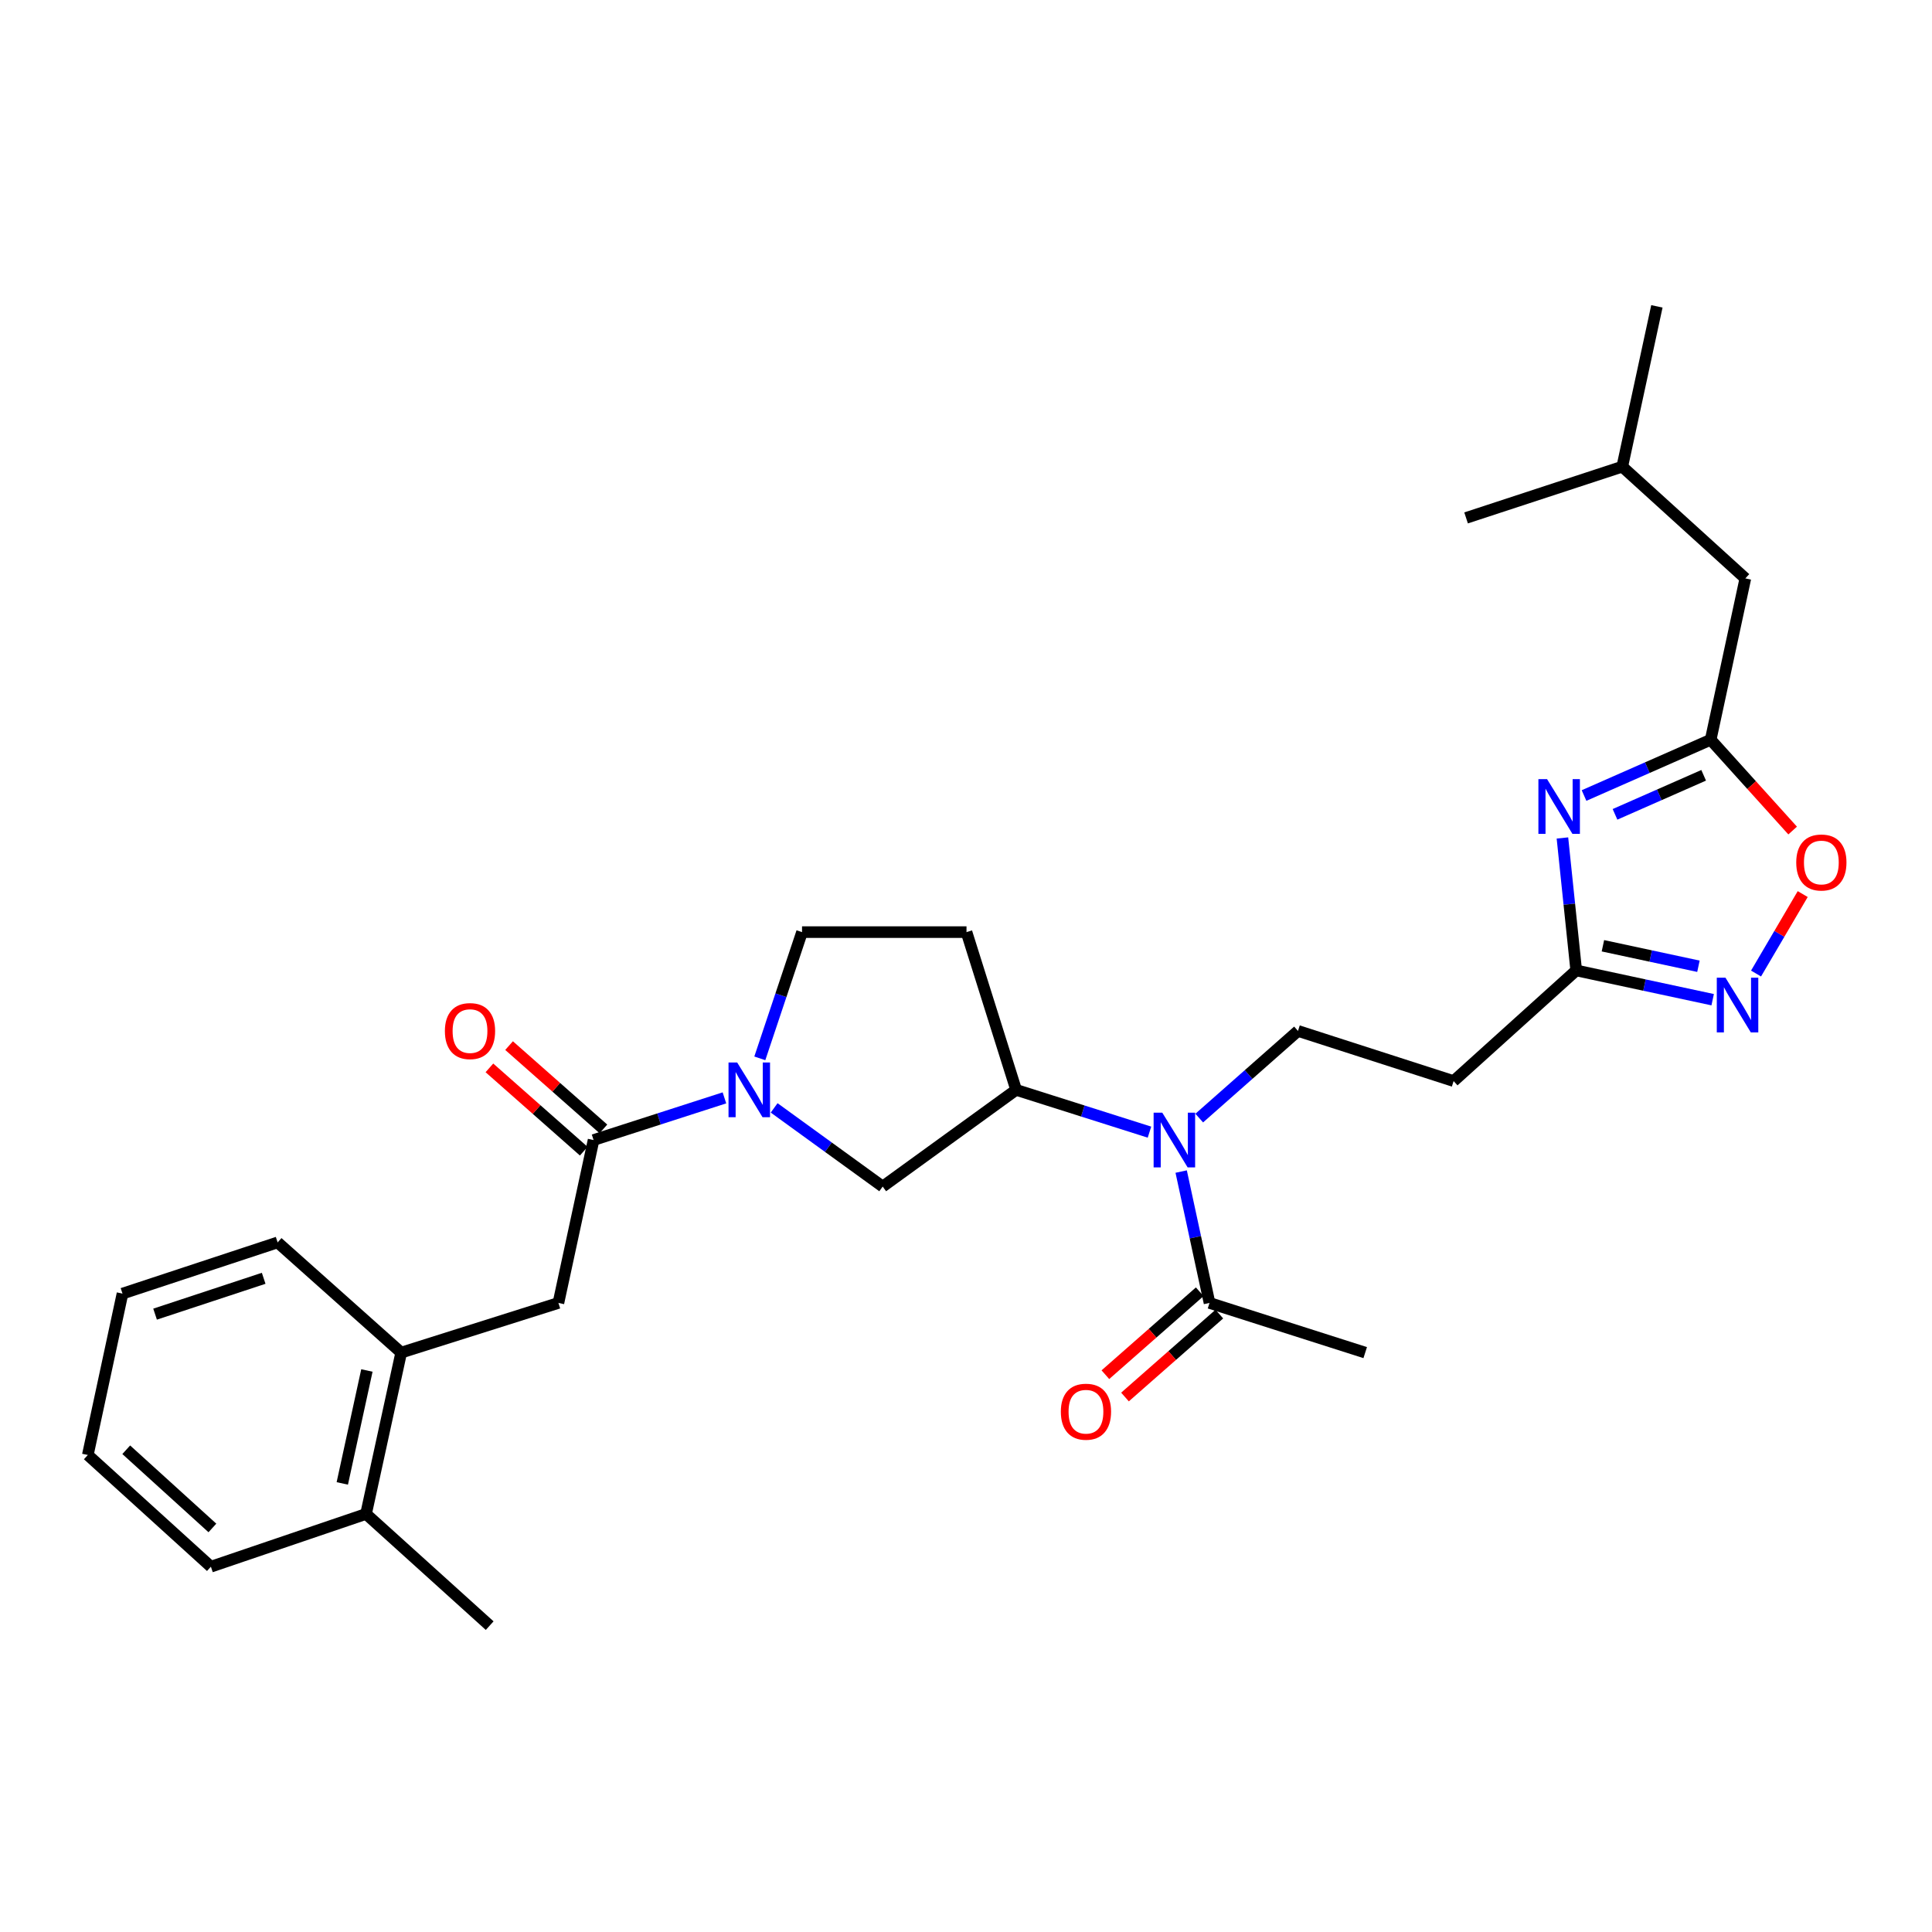 <?xml version='1.0' encoding='iso-8859-1'?>
<svg version='1.1' baseProfile='full'
              xmlns='http://www.w3.org/2000/svg'
                      xmlns:rdkit='http://www.rdkit.org/xml'
                      xmlns:xlink='http://www.w3.org/1999/xlink'
                  xml:space='preserve'
width='1000px' height='1000px' viewBox='0 0 1000 1000'>
<!-- END OF HEADER -->
<rect style='opacity:1.0;fill:#FFFFFF;stroke:none' width='1000' height='1000' x='0' y='0'> </rect>
<path class='bond-3' d='M 808.71,433.729 L 812.278,468.009' style='fill:none;fill-rule:evenodd;stroke:#0000FF;stroke-width:6px;stroke-linecap:butt;stroke-linejoin:miter;stroke-opacity:1' />
<path class='bond-3' d='M 812.278,468.009 L 815.847,502.289' style='fill:none;fill-rule:evenodd;stroke:#000000;stroke-width:6px;stroke-linecap:butt;stroke-linejoin:miter;stroke-opacity:1' />
<path class='bond-4' d='M 819.896,411.762 L 852.67,397.326' style='fill:none;fill-rule:evenodd;stroke:#0000FF;stroke-width:6px;stroke-linecap:butt;stroke-linejoin:miter;stroke-opacity:1' />
<path class='bond-4' d='M 852.67,397.326 L 885.443,382.89' style='fill:none;fill-rule:evenodd;stroke:#000000;stroke-width:6px;stroke-linecap:butt;stroke-linejoin:miter;stroke-opacity:1' />
<path class='bond-4' d='M 835.927,421.503 L 858.868,411.398' style='fill:none;fill-rule:evenodd;stroke:#0000FF;stroke-width:6px;stroke-linecap:butt;stroke-linejoin:miter;stroke-opacity:1' />
<path class='bond-4' d='M 858.868,411.398 L 881.809,401.293' style='fill:none;fill-rule:evenodd;stroke:#000000;stroke-width:6px;stroke-linecap:butt;stroke-linejoin:miter;stroke-opacity:1' />
<path class='bond-0' d='M 400.695,573.441 L 428.788,593.802' style='fill:none;fill-rule:evenodd;stroke:#0000FF;stroke-width:6px;stroke-linecap:butt;stroke-linejoin:miter;stroke-opacity:1' />
<path class='bond-0' d='M 428.788,593.802 L 456.881,614.163' style='fill:none;fill-rule:evenodd;stroke:#000000;stroke-width:6px;stroke-linecap:butt;stroke-linejoin:miter;stroke-opacity:1' />
<path class='bond-1' d='M 374.966,568.255 L 341.099,579.168' style='fill:none;fill-rule:evenodd;stroke:#0000FF;stroke-width:6px;stroke-linecap:butt;stroke-linejoin:miter;stroke-opacity:1' />
<path class='bond-1' d='M 341.099,579.168 L 307.232,590.081' style='fill:none;fill-rule:evenodd;stroke:#000000;stroke-width:6px;stroke-linecap:butt;stroke-linejoin:miter;stroke-opacity:1' />
<path class='bond-30' d='M 393.279,547.799 L 404.206,515.131' style='fill:none;fill-rule:evenodd;stroke:#0000FF;stroke-width:6px;stroke-linecap:butt;stroke-linejoin:miter;stroke-opacity:1' />
<path class='bond-30' d='M 404.206,515.131 L 415.133,482.462' style='fill:none;fill-rule:evenodd;stroke:#000000;stroke-width:6px;stroke-linecap:butt;stroke-linejoin:miter;stroke-opacity:1' />
<path class='bond-10' d='M 307.232,590.081 L 289.037,674.396' style='fill:none;fill-rule:evenodd;stroke:#000000;stroke-width:6px;stroke-linecap:butt;stroke-linejoin:miter;stroke-opacity:1' />
<path class='bond-16' d='M 312.321,584.318 L 287.909,562.762' style='fill:none;fill-rule:evenodd;stroke:#000000;stroke-width:6px;stroke-linecap:butt;stroke-linejoin:miter;stroke-opacity:1' />
<path class='bond-16' d='M 287.909,562.762 L 263.496,541.206' style='fill:none;fill-rule:evenodd;stroke:#FF0000;stroke-width:6px;stroke-linecap:butt;stroke-linejoin:miter;stroke-opacity:1' />
<path class='bond-16' d='M 302.143,595.844 L 277.731,574.288' style='fill:none;fill-rule:evenodd;stroke:#000000;stroke-width:6px;stroke-linecap:butt;stroke-linejoin:miter;stroke-opacity:1' />
<path class='bond-16' d='M 277.731,574.288 L 253.318,552.732' style='fill:none;fill-rule:evenodd;stroke:#FF0000;stroke-width:6px;stroke-linecap:butt;stroke-linejoin:miter;stroke-opacity:1' />
<path class='bond-2' d='M 886.475,517.441 L 851.161,509.865' style='fill:none;fill-rule:evenodd;stroke:#0000FF;stroke-width:6px;stroke-linecap:butt;stroke-linejoin:miter;stroke-opacity:1' />
<path class='bond-2' d='M 851.161,509.865 L 815.847,502.289' style='fill:none;fill-rule:evenodd;stroke:#000000;stroke-width:6px;stroke-linecap:butt;stroke-linejoin:miter;stroke-opacity:1' />
<path class='bond-2' d='M 879.106,500.134 L 854.386,494.831' style='fill:none;fill-rule:evenodd;stroke:#0000FF;stroke-width:6px;stroke-linecap:butt;stroke-linejoin:miter;stroke-opacity:1' />
<path class='bond-2' d='M 854.386,494.831 L 829.666,489.528' style='fill:none;fill-rule:evenodd;stroke:#000000;stroke-width:6px;stroke-linecap:butt;stroke-linejoin:miter;stroke-opacity:1' />
<path class='bond-29' d='M 908.924,503.902 L 921.002,483.337' style='fill:none;fill-rule:evenodd;stroke:#0000FF;stroke-width:6px;stroke-linecap:butt;stroke-linejoin:miter;stroke-opacity:1' />
<path class='bond-29' d='M 921.002,483.337 L 933.08,462.773' style='fill:none;fill-rule:evenodd;stroke:#FF0000;stroke-width:6px;stroke-linecap:butt;stroke-linejoin:miter;stroke-opacity:1' />
<path class='bond-11' d='M 815.847,502.289 L 752.393,559.567' style='fill:none;fill-rule:evenodd;stroke:#000000;stroke-width:6px;stroke-linecap:butt;stroke-linejoin:miter;stroke-opacity:1' />
<path class='bond-6' d='M 885.443,382.89 L 906.657,406.389' style='fill:none;fill-rule:evenodd;stroke:#000000;stroke-width:6px;stroke-linecap:butt;stroke-linejoin:miter;stroke-opacity:1' />
<path class='bond-6' d='M 906.657,406.389 L 927.872,429.887' style='fill:none;fill-rule:evenodd;stroke:#FF0000;stroke-width:6px;stroke-linecap:butt;stroke-linejoin:miter;stroke-opacity:1' />
<path class='bond-19' d='M 885.443,382.89 L 903.391,299.387' style='fill:none;fill-rule:evenodd;stroke:#000000;stroke-width:6px;stroke-linecap:butt;stroke-linejoin:miter;stroke-opacity:1' />
<path class='bond-5' d='M 620.727,578.718 L 646.282,556.162' style='fill:none;fill-rule:evenodd;stroke:#0000FF;stroke-width:6px;stroke-linecap:butt;stroke-linejoin:miter;stroke-opacity:1' />
<path class='bond-5' d='M 646.282,556.162 L 671.837,533.606' style='fill:none;fill-rule:evenodd;stroke:#000000;stroke-width:6px;stroke-linecap:butt;stroke-linejoin:miter;stroke-opacity:1' />
<path class='bond-7' d='M 594.965,585.995 L 560.456,575.053' style='fill:none;fill-rule:evenodd;stroke:#0000FF;stroke-width:6px;stroke-linecap:butt;stroke-linejoin:miter;stroke-opacity:1' />
<path class='bond-7' d='M 560.456,575.053 L 525.947,564.112' style='fill:none;fill-rule:evenodd;stroke:#000000;stroke-width:6px;stroke-linecap:butt;stroke-linejoin:miter;stroke-opacity:1' />
<path class='bond-9' d='M 611.374,606.398 L 618.711,640.397' style='fill:none;fill-rule:evenodd;stroke:#0000FF;stroke-width:6px;stroke-linecap:butt;stroke-linejoin:miter;stroke-opacity:1' />
<path class='bond-9' d='M 618.711,640.397 L 626.049,674.396' style='fill:none;fill-rule:evenodd;stroke:#000000;stroke-width:6px;stroke-linecap:butt;stroke-linejoin:miter;stroke-opacity:1' />
<path class='bond-8' d='M 525.947,564.112 L 456.881,614.163' style='fill:none;fill-rule:evenodd;stroke:#000000;stroke-width:6px;stroke-linecap:butt;stroke-linejoin:miter;stroke-opacity:1' />
<path class='bond-13' d='M 525.947,564.112 L 500.26,482.462' style='fill:none;fill-rule:evenodd;stroke:#000000;stroke-width:6px;stroke-linecap:butt;stroke-linejoin:miter;stroke-opacity:1' />
<path class='bond-17' d='M 620.973,668.621 L 596.558,690.082' style='fill:none;fill-rule:evenodd;stroke:#000000;stroke-width:6px;stroke-linecap:butt;stroke-linejoin:miter;stroke-opacity:1' />
<path class='bond-17' d='M 596.558,690.082 L 572.144,711.542' style='fill:none;fill-rule:evenodd;stroke:#FF0000;stroke-width:6px;stroke-linecap:butt;stroke-linejoin:miter;stroke-opacity:1' />
<path class='bond-17' d='M 631.124,680.171 L 606.71,701.631' style='fill:none;fill-rule:evenodd;stroke:#000000;stroke-width:6px;stroke-linecap:butt;stroke-linejoin:miter;stroke-opacity:1' />
<path class='bond-17' d='M 606.71,701.631 L 582.295,723.091' style='fill:none;fill-rule:evenodd;stroke:#FF0000;stroke-width:6px;stroke-linecap:butt;stroke-linejoin:miter;stroke-opacity:1' />
<path class='bond-20' d='M 626.049,674.396 L 706.63,700.109' style='fill:none;fill-rule:evenodd;stroke:#000000;stroke-width:6px;stroke-linecap:butt;stroke-linejoin:miter;stroke-opacity:1' />
<path class='bond-14' d='M 289.037,674.396 L 207.66,700.109' style='fill:none;fill-rule:evenodd;stroke:#000000;stroke-width:6px;stroke-linecap:butt;stroke-linejoin:miter;stroke-opacity:1' />
<path class='bond-12' d='M 752.393,559.567 L 671.837,533.606' style='fill:none;fill-rule:evenodd;stroke:#000000;stroke-width:6px;stroke-linecap:butt;stroke-linejoin:miter;stroke-opacity:1' />
<path class='bond-15' d='M 500.26,482.462 L 415.133,482.462' style='fill:none;fill-rule:evenodd;stroke:#000000;stroke-width:6px;stroke-linecap:butt;stroke-linejoin:miter;stroke-opacity:1' />
<path class='bond-18' d='M 207.66,700.109 L 189.465,783.612' style='fill:none;fill-rule:evenodd;stroke:#000000;stroke-width:6px;stroke-linecap:butt;stroke-linejoin:miter;stroke-opacity:1' />
<path class='bond-18' d='M 189.907,709.361 L 177.17,767.813' style='fill:none;fill-rule:evenodd;stroke:#000000;stroke-width:6px;stroke-linecap:butt;stroke-linejoin:miter;stroke-opacity:1' />
<path class='bond-21' d='M 207.66,700.109 L 143.702,643.071' style='fill:none;fill-rule:evenodd;stroke:#000000;stroke-width:6px;stroke-linecap:butt;stroke-linejoin:miter;stroke-opacity:1' />
<path class='bond-23' d='M 189.465,783.612 L 253.457,841.428' style='fill:none;fill-rule:evenodd;stroke:#000000;stroke-width:6px;stroke-linecap:butt;stroke-linejoin:miter;stroke-opacity:1' />
<path class='bond-24' d='M 189.465,783.612 L 109.156,810.923' style='fill:none;fill-rule:evenodd;stroke:#000000;stroke-width:6px;stroke-linecap:butt;stroke-linejoin:miter;stroke-opacity:1' />
<path class='bond-22' d='M 903.391,299.387 L 839.681,241.545' style='fill:none;fill-rule:evenodd;stroke:#000000;stroke-width:6px;stroke-linecap:butt;stroke-linejoin:miter;stroke-opacity:1' />
<path class='bond-27' d='M 143.702,643.071 L 63.402,669.57' style='fill:none;fill-rule:evenodd;stroke:#000000;stroke-width:6px;stroke-linecap:butt;stroke-linejoin:miter;stroke-opacity:1' />
<path class='bond-27' d='M 136.476,661.647 L 80.266,680.197' style='fill:none;fill-rule:evenodd;stroke:#000000;stroke-width:6px;stroke-linecap:butt;stroke-linejoin:miter;stroke-opacity:1' />
<path class='bond-25' d='M 839.681,241.545 L 758.842,268.07' style='fill:none;fill-rule:evenodd;stroke:#000000;stroke-width:6px;stroke-linecap:butt;stroke-linejoin:miter;stroke-opacity:1' />
<path class='bond-26' d='M 839.681,241.545 L 857.603,158.572' style='fill:none;fill-rule:evenodd;stroke:#000000;stroke-width:6px;stroke-linecap:butt;stroke-linejoin:miter;stroke-opacity:1' />
<path class='bond-31' d='M 109.156,810.923 L 45.455,753.099' style='fill:none;fill-rule:evenodd;stroke:#000000;stroke-width:6px;stroke-linecap:butt;stroke-linejoin:miter;stroke-opacity:1' />
<path class='bond-31' d='M 109.936,790.864 L 65.345,750.387' style='fill:none;fill-rule:evenodd;stroke:#000000;stroke-width:6px;stroke-linecap:butt;stroke-linejoin:miter;stroke-opacity:1' />
<path class='bond-28' d='M 63.402,669.57 L 45.455,753.099' style='fill:none;fill-rule:evenodd;stroke:#000000;stroke-width:6px;stroke-linecap:butt;stroke-linejoin:miter;stroke-opacity:1' />
<path  class='atom-0' d='M 800.754 403.276
L 810.034 418.276
Q 810.954 419.756, 812.434 422.436
Q 813.914 425.116, 813.994 425.276
L 813.994 403.276
L 817.754 403.276
L 817.754 431.596
L 813.874 431.596
L 803.914 415.196
Q 802.754 413.276, 801.514 411.076
Q 800.314 408.876, 799.954 408.196
L 799.954 431.596
L 796.274 431.596
L 796.274 403.276
L 800.754 403.276
' fill='#0000FF'/>
<path  class='atom-1' d='M 381.563 549.952
L 390.843 564.952
Q 391.763 566.432, 393.243 569.112
Q 394.723 571.792, 394.803 571.952
L 394.803 549.952
L 398.563 549.952
L 398.563 578.272
L 394.683 578.272
L 384.723 561.872
Q 383.563 559.952, 382.323 557.752
Q 381.123 555.552, 380.763 554.872
L 380.763 578.272
L 377.083 578.272
L 377.083 549.952
L 381.563 549.952
' fill='#0000FF'/>
<path  class='atom-3' d='M 893.09 506.043
L 902.37 521.043
Q 903.29 522.523, 904.77 525.203
Q 906.25 527.883, 906.33 528.043
L 906.33 506.043
L 910.09 506.043
L 910.09 534.363
L 906.21 534.363
L 896.25 517.963
Q 895.09 516.043, 893.85 513.843
Q 892.65 511.643, 892.29 510.963
L 892.29 534.363
L 888.61 534.363
L 888.61 506.043
L 893.09 506.043
' fill='#0000FF'/>
<path  class='atom-6' d='M 601.593 575.921
L 610.873 590.921
Q 611.793 592.401, 613.273 595.081
Q 614.753 597.761, 614.833 597.921
L 614.833 575.921
L 618.593 575.921
L 618.593 604.241
L 614.713 604.241
L 604.753 587.841
Q 603.593 585.921, 602.353 583.721
Q 601.153 581.521, 600.793 580.841
L 600.793 604.241
L 597.113 604.241
L 597.113 575.921
L 601.593 575.921
' fill='#0000FF'/>
<path  class='atom-7' d='M 929.729 446.424
Q 929.729 439.624, 933.089 435.824
Q 936.449 432.024, 942.729 432.024
Q 949.009 432.024, 952.369 435.824
Q 955.729 439.624, 955.729 446.424
Q 955.729 453.304, 952.329 457.224
Q 948.929 461.104, 942.729 461.104
Q 936.489 461.104, 933.089 457.224
Q 929.729 453.344, 929.729 446.424
M 942.729 457.904
Q 947.049 457.904, 949.369 455.024
Q 951.729 452.104, 951.729 446.424
Q 951.729 440.864, 949.369 438.064
Q 947.049 435.224, 942.729 435.224
Q 938.409 435.224, 936.049 438.024
Q 933.729 440.824, 933.729 446.424
Q 933.729 452.144, 936.049 455.024
Q 938.409 457.904, 942.729 457.904
' fill='#FF0000'/>
<path  class='atom-17' d='M 230.274 533.686
Q 230.274 526.886, 233.634 523.086
Q 236.994 519.286, 243.274 519.286
Q 249.554 519.286, 252.914 523.086
Q 256.274 526.886, 256.274 533.686
Q 256.274 540.566, 252.874 544.486
Q 249.474 548.366, 243.274 548.366
Q 237.034 548.366, 233.634 544.486
Q 230.274 540.606, 230.274 533.686
M 243.274 545.166
Q 247.594 545.166, 249.914 542.286
Q 252.274 539.366, 252.274 533.686
Q 252.274 528.126, 249.914 525.326
Q 247.594 522.486, 243.274 522.486
Q 238.954 522.486, 236.594 525.286
Q 234.274 528.086, 234.274 533.686
Q 234.274 539.406, 236.594 542.286
Q 238.954 545.166, 243.274 545.166
' fill='#FF0000'/>
<path  class='atom-18' d='M 549.091 730.695
Q 549.091 723.895, 552.451 720.095
Q 555.811 716.295, 562.091 716.295
Q 568.371 716.295, 571.731 720.095
Q 575.091 723.895, 575.091 730.695
Q 575.091 737.575, 571.691 741.495
Q 568.291 745.375, 562.091 745.375
Q 555.851 745.375, 552.451 741.495
Q 549.091 737.615, 549.091 730.695
M 562.091 742.175
Q 566.411 742.175, 568.731 739.295
Q 571.091 736.375, 571.091 730.695
Q 571.091 725.135, 568.731 722.335
Q 566.411 719.495, 562.091 719.495
Q 557.771 719.495, 555.411 722.295
Q 553.091 725.095, 553.091 730.695
Q 553.091 736.415, 555.411 739.295
Q 557.771 742.175, 562.091 742.175
' fill='#FF0000'/>
</svg>
